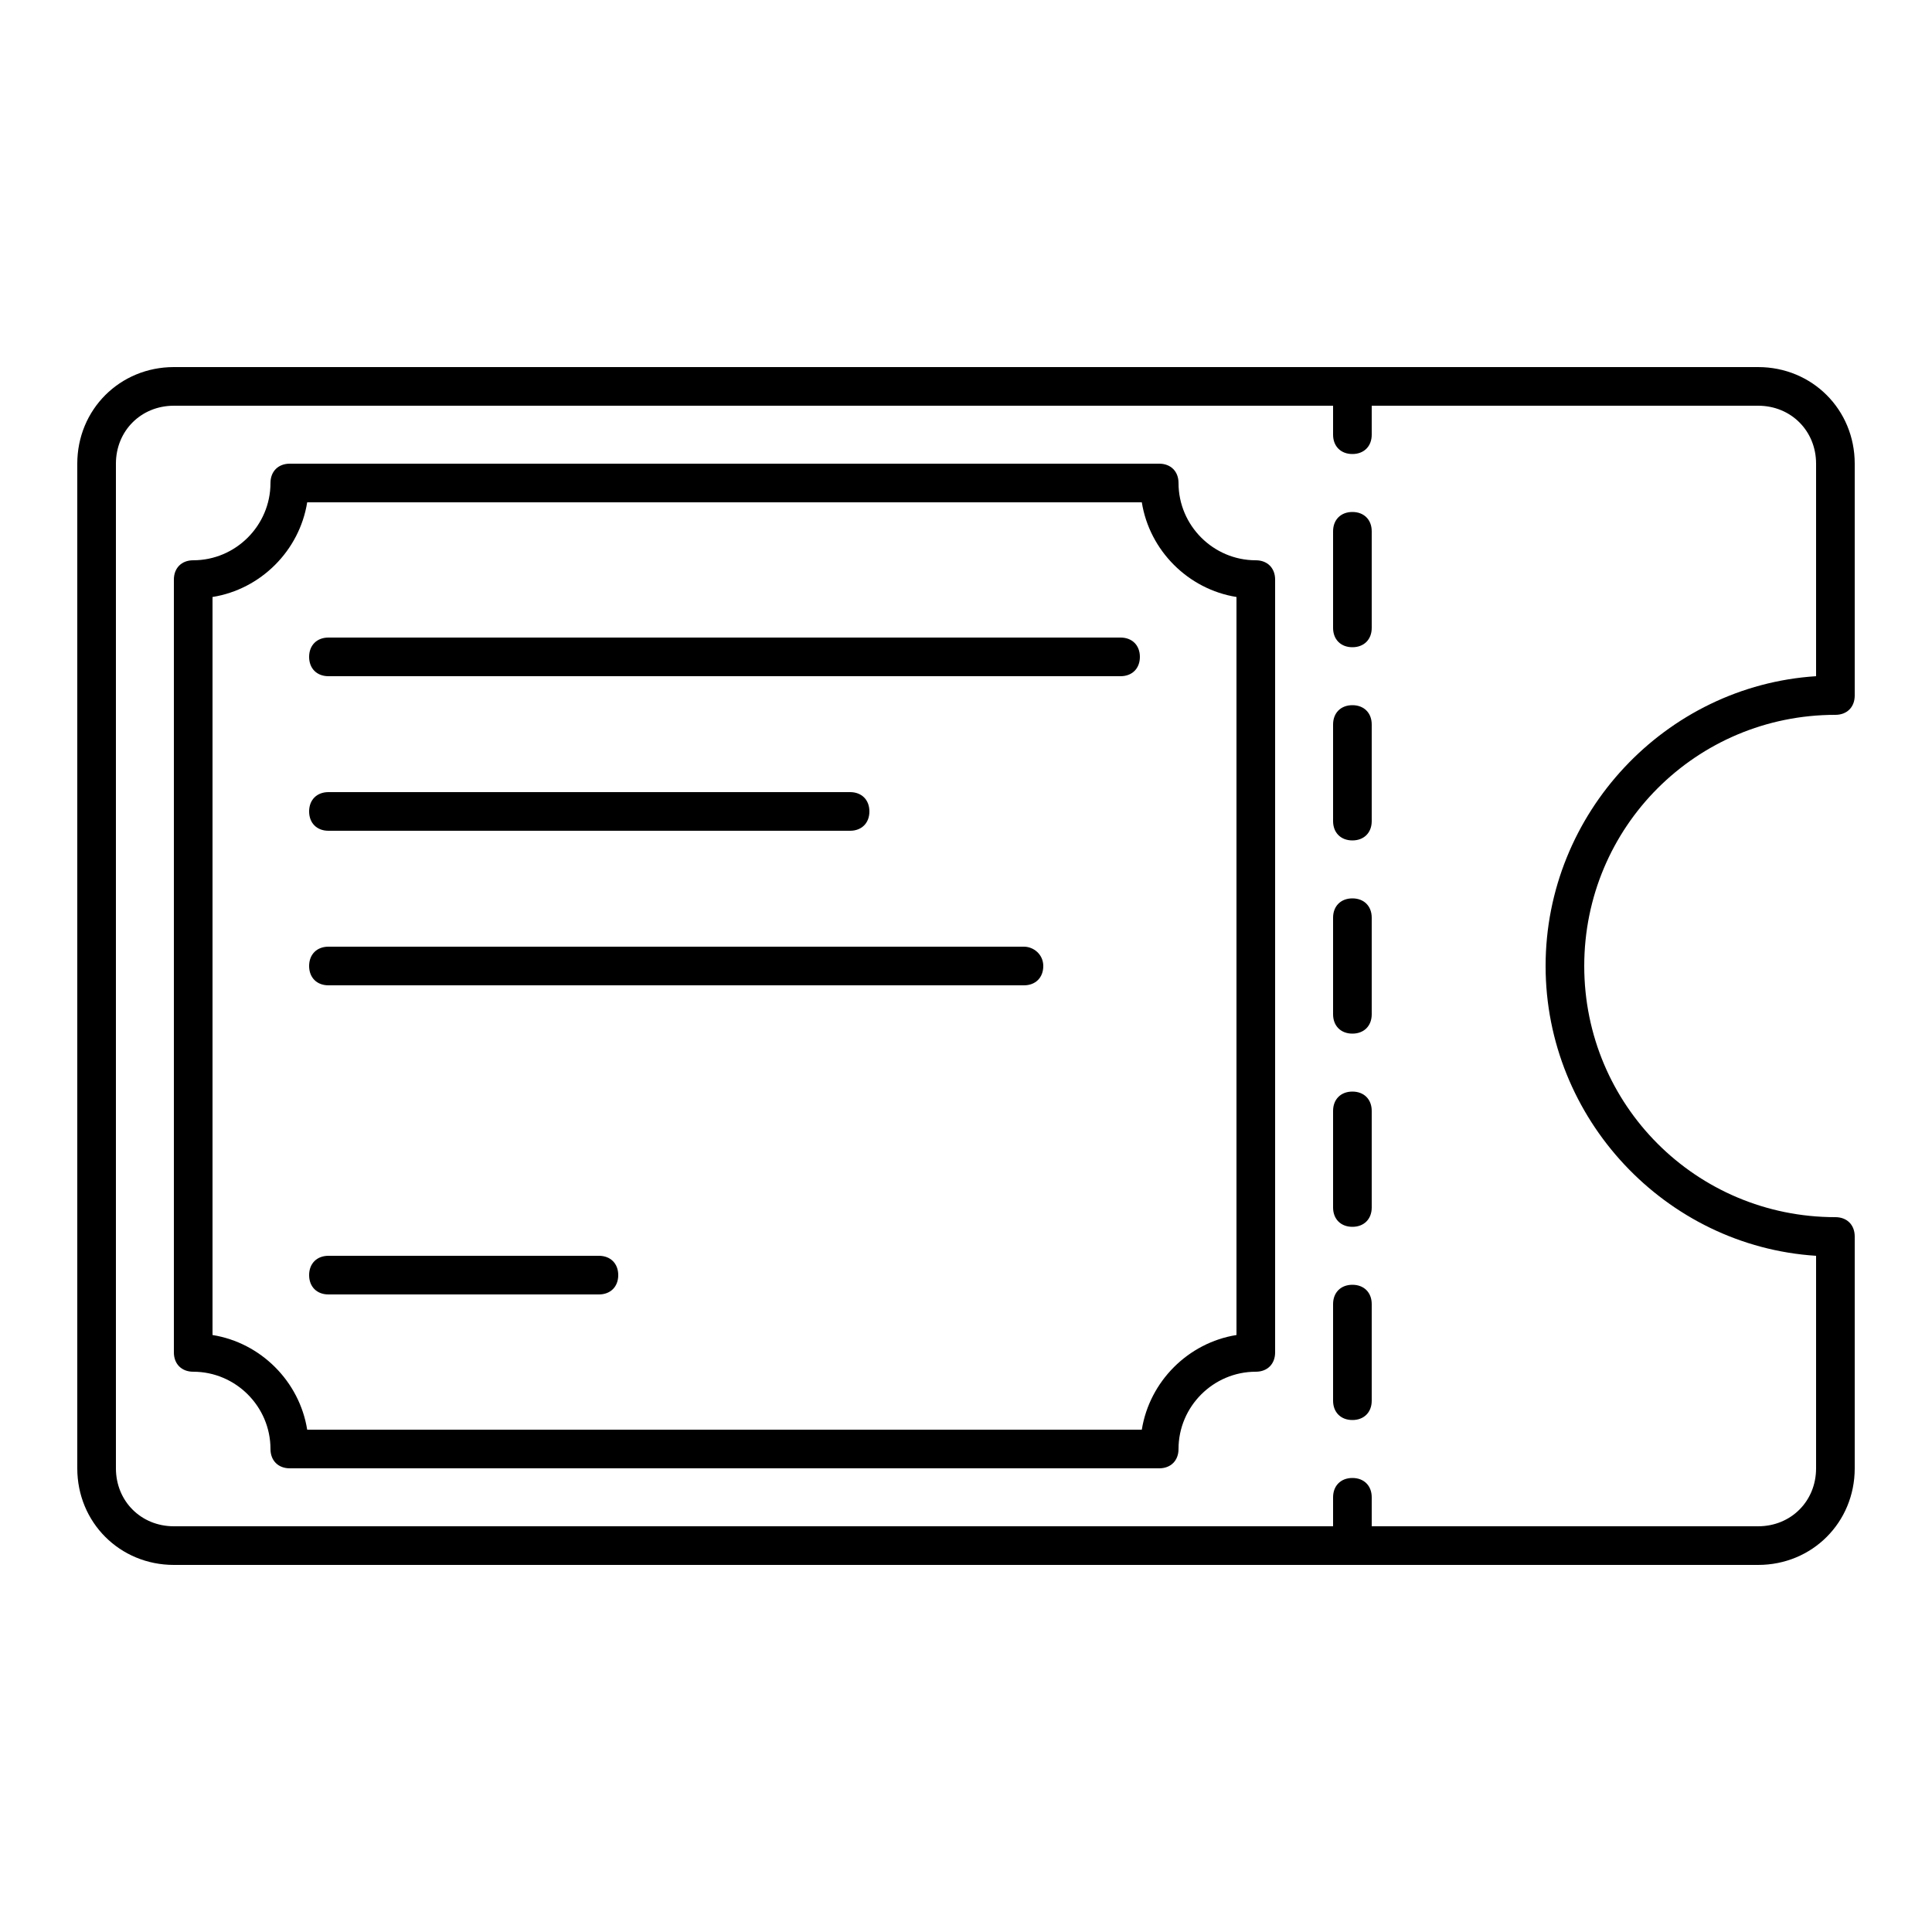 <?xml version="1.0" ?>

<svg fill="#000000" width="800px" height="800px" viewBox="0 0 100 100" version="1.1" xml:space="preserve" xmlns="http://www.w3.org/2000/svg" xmlns:xlink="http://www.w3.org/1999/xlink">
<g id="backpack"/>
<g id="camping"/>
<g id="transportation"/>
<g id="navigation"/>
<g id="hotel"/>
<g id="money"/>
<g id="signpost"/>
<g id="ticket">
<g>
<path d="M95,37c0.6,0,1-0.4,1-1V24c0-2.8-2.2-5-5-5H9c-2.8,0-5,2.2-5,5v52c0,2.8,2.2,5,5,5h82c2.8,0,5-2.2,5-5V64c0-0.6-0.4-1-1-1    c-7.2,0-13-5.8-13-13S87.8,37,95,37z M80,50c0,7.9,6.2,14.5,14,15v11c0,1.7-1.3,3-3,3H71v-1.5c0-0.6-0.4-1-1-1s-1,0.4-1,1V79H9    c-1.7,0-3-1.3-3-3V24c0-1.7,1.3-3,3-3h60v1.5c0,0.6,0.4,1,1,1s1-0.4,1-1V21h20c1.7,0,3,1.3,3,3v11C86.2,35.5,80,42.1,80,50z"/>
<path d="M70,66.5c-0.6,0-1,0.4-1,1v5c0,0.6,0.4,1,1,1s1-0.4,1-1v-5C71,66.9,70.6,66.5,70,66.5z"/>
<path d="M70,56.5c-0.6,0-1,0.4-1,1v5c0,0.6,0.4,1,1,1s1-0.4,1-1v-5C71,56.9,70.6,56.5,70,56.5z"/>
<path d="M70,46.5c-0.6,0-1,0.4-1,1v5c0,0.6,0.4,1,1,1s1-0.4,1-1v-5C71,46.9,70.6,46.5,70,46.5z"/>
<path d="M70,26.5c-0.6,0-1,0.4-1,1v5c0,0.6,0.4,1,1,1s1-0.4,1-1v-5C71,26.9,70.6,26.5,70,26.5z"/>
<path d="M70,36.5c-0.6,0-1,0.4-1,1v5c0,0.6,0.4,1,1,1s1-0.4,1-1v-5C71,36.9,70.6,36.5,70,36.5z"/>
<path d="M65,29c-2.2,0-4-1.8-4-4c0-0.6-0.4-1-1-1H15c-0.6,0-1,0.4-1,1c0,2.2-1.8,4-4,4c-0.6,0-1,0.4-1,1v40c0,0.6,0.4,1,1,1    c2.2,0,4,1.8,4,4c0,0.6,0.4,1,1,1h45c0.6,0,1-0.4,1-1c0-2.2,1.8-4,4-4c0.6,0,1-0.4,1-1V30C66,29.4,65.6,29,65,29z M64,69.1    c-2.5,0.4-4.5,2.4-4.9,4.9H15.9c-0.4-2.5-2.4-4.5-4.9-4.9V30.9c2.5-0.4,4.5-2.4,4.9-4.9h43.2c0.4,2.5,2.4,4.5,4.9,4.9V69.1z"/>
<path d="M58,33H17c-0.6,0-1,0.4-1,1s0.4,1,1,1h41c0.6,0,1-0.4,1-1S58.6,33,58,33z"/>
<path d="M17,43h27c0.6,0,1-0.4,1-1s-0.4-1-1-1H17c-0.6,0-1,0.4-1,1S16.4,43,17,43z"/>
<path d="M53,49H17c-0.6,0-1,0.4-1,1s0.4,1,1,1h36c0.6,0,1-0.4,1-1S53.5,49,53,49z"/>
<path d="M31,65H17c-0.6,0-1,0.4-1,1s0.4,1,1,1h14c0.6,0,1-0.4,1-1S31.6,65,31,65z"/>
</g>
</g>
<g id="schedule"/>
<g id="beach"/>
<g id="mountain"/>
<g id="location"/>
<g id="traveling"/>
<g id="bonfire"/>
<g id="camera"/>
<g id="medicine"/>
<g id="drink"/>
<g id="canned_food"/>
<g id="nature"/>
<g id="map"/>
</svg>